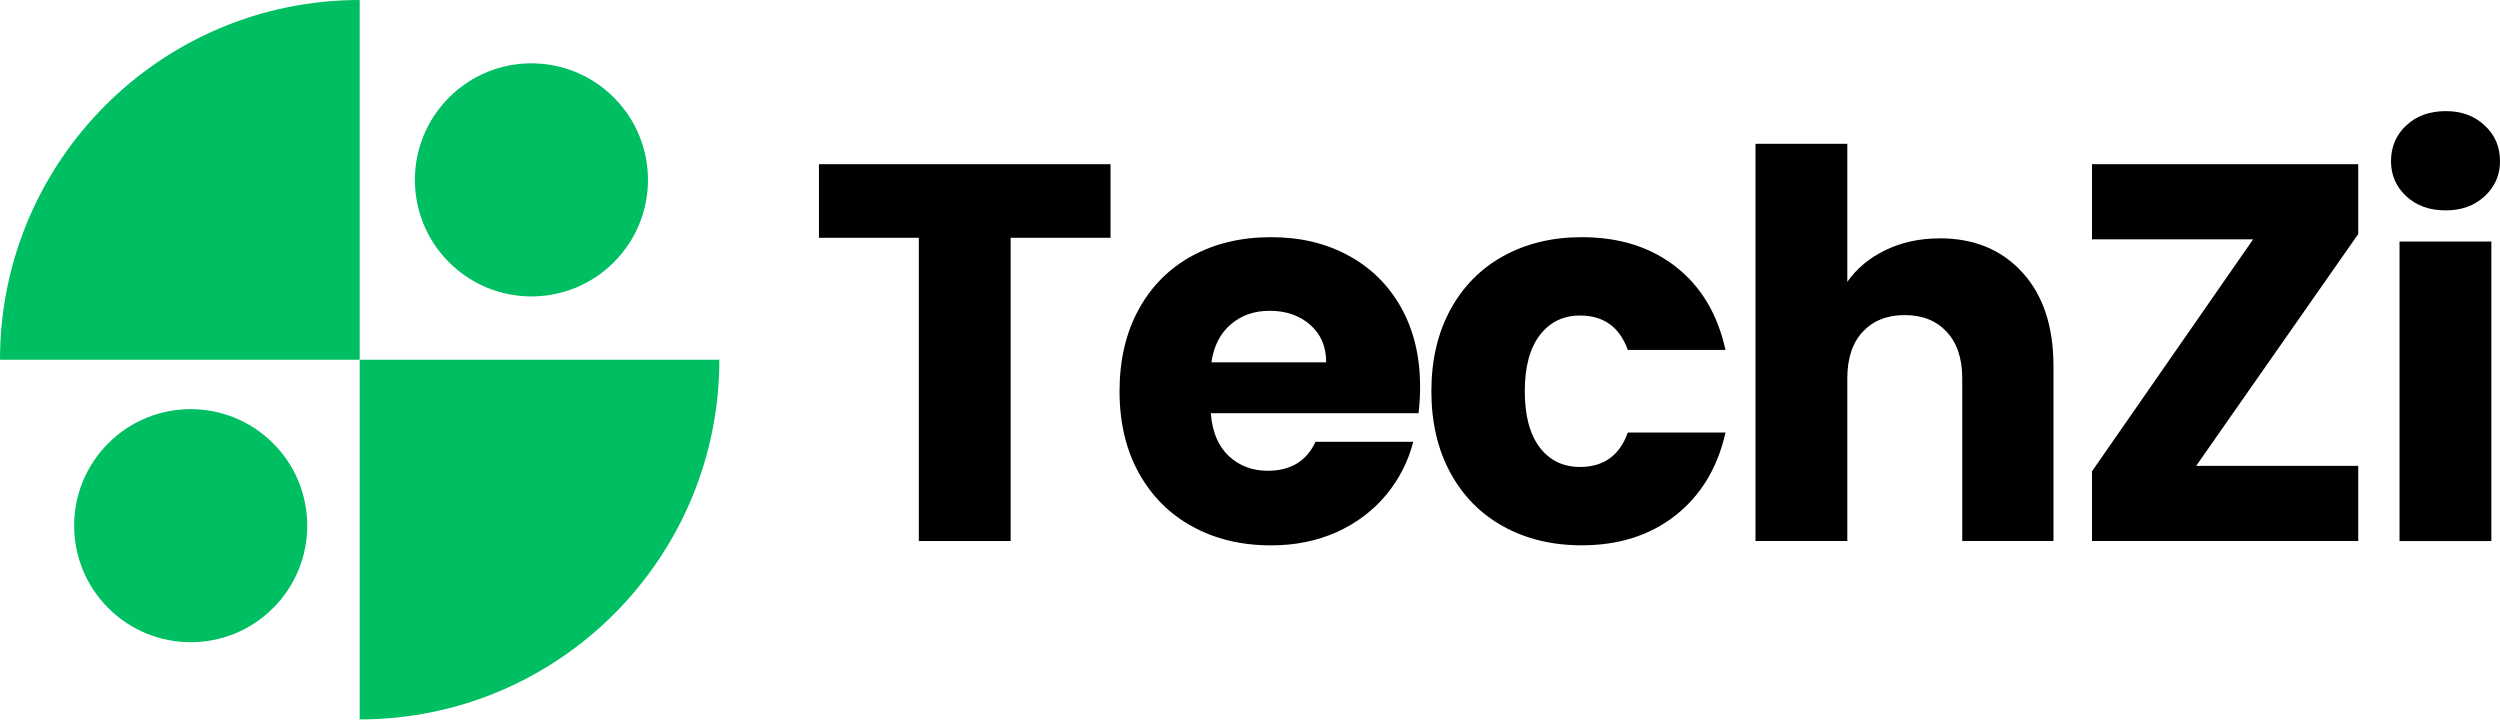 <?xml version="1.0" encoding="UTF-8"?><svg id="Layer_2" xmlns="http://www.w3.org/2000/svg" xmlns:xlink="http://www.w3.org/1999/xlink" viewBox="0 0 460.1 132.79"><defs><style>.cls-1{fill:#00bf63;}.cls-1,.cls-2,.cls-3{stroke-width:0px;}.cls-3{fill:none;}.cls-4{clip-path:url(#clippath);}</style><clipPath id="clippath"><rect class="cls-3" width="132.78" height="132.79"/></clipPath></defs><g id="Layer_1-2"><g class="cls-4"><path class="cls-1" d="M66.2,66.2H0C0,29.64,29.64,0,66.2,0v66.2ZM66.2,66.2v66.2c36.56,0,66.19-29.64,66.19-66.2h-66.19ZM19.93,81.58c-8.38,8.38-8.38,21.95,0,30.33,8.38,8.38,21.96,8.38,30.33,0,8.38-8.38,8.38-21.96,0-30.33s-21.96-8.38-30.33,0ZM112.97,48.27c8.38-8.38,8.38-21.95,0-30.33-8.38-8.38-21.95-8.38-30.33,0-8.38,8.38-8.38,21.96,0,30.33,8.38,8.38,21.96,8.38,30.33,0Z"/></g><path class="cls-2" d="M204.38,30.22v13.54h-18.38v55.81h-16.9v-55.81h-18.38v-13.54h53.65Z"/><path class="cls-2" d="M261.36,71.11c0,1.58-.1,3.23-.29,4.94h-38.23c.26,3.43,1.36,6.06,3.31,7.88,1.94,1.81,4.33,2.71,7.17,2.71,4.21,0,7.14-1.78,8.79-5.33h17.98c-.93,3.63-2.6,6.89-5,9.79-2.41,2.89-5.42,5.16-9.04,6.81-3.63,1.64-7.68,2.46-12.15,2.46-5.41,0-10.22-1.15-14.44-3.46-4.21-2.3-7.5-5.59-9.88-9.88-2.36-4.28-3.54-9.28-3.54-15.02s1.17-10.74,3.5-15.02c2.33-4.28,5.6-7.57,9.81-9.88,4.22-2.3,9.07-3.46,14.54-3.46s10.07,1.12,14.23,3.35c4.15,2.24,7.4,5.43,9.73,9.58,2.33,4.16,3.5,8.99,3.5,14.52ZM244.07,66.68c0-2.9-.99-5.21-2.96-6.92-1.97-1.71-4.44-2.56-7.4-2.56s-5.22.83-7.17,2.48c-1.95,1.64-3.15,3.97-3.6,7h21.13Z"/><path class="cls-2" d="M263.43,72.01c0-5.73,1.17-10.74,3.5-15.02,2.33-4.28,5.59-7.57,9.77-9.88,4.19-2.3,8.99-3.46,14.4-3.46,6.9,0,12.67,1.81,17.31,5.44,4.65,3.63,7.7,8.73,9.15,15.31h-17.98c-1.52-4.22-4.45-6.33-8.79-6.33-3.1,0-5.57,1.21-7.42,3.63-1.83,2.41-2.75,5.84-2.75,10.31s.92,7.92,2.75,10.33c1.84,2.41,4.32,3.6,7.42,3.6,4.34,0,7.28-2.11,8.79-6.33h17.98c-1.45,6.46-4.51,11.54-9.19,15.23-4.67,3.68-10.43,5.52-17.27,5.52-5.41,0-10.2-1.15-14.4-3.46-4.18-2.3-7.44-5.59-9.77-9.88-2.33-4.28-3.5-9.28-3.5-15.02Z"/><path class="cls-2" d="M356.98,43.86c6.32,0,11.39,2.09,15.21,6.27,3.82,4.18,5.73,9.93,5.73,17.23v32.21h-16.79v-29.94c0-3.68-.96-6.54-2.88-8.58-1.91-2.04-4.47-3.06-7.71-3.06s-5.79,1.02-7.71,3.06c-1.91,2.04-2.85,4.91-2.85,8.58v29.94h-16.9V26.47h16.9v25.4c1.71-2.44,4.04-4.39,7-5.83,2.97-1.44,6.3-2.17,10-2.17Z"/><path class="cls-2" d="M404.18,85.74h29.83v13.83h-49v-12.83l29.65-42.69h-29.65v-13.83h49v12.85l-29.83,42.67Z"/><path class="cls-2" d="M450.12,38.72c-2.97,0-5.4-.86-7.27-2.6-1.88-1.75-2.81-3.91-2.81-6.48s.94-4.82,2.81-6.56c1.88-1.75,4.3-2.63,7.27-2.63s5.27.88,7.15,2.63c1.89,1.74,2.83,3.93,2.83,6.56s-.95,4.73-2.83,6.48c-1.88,1.74-4.26,2.6-7.15,2.6ZM458.51,44.45v55.13h-16.9v-55.13h16.9Z"/></g></svg>
